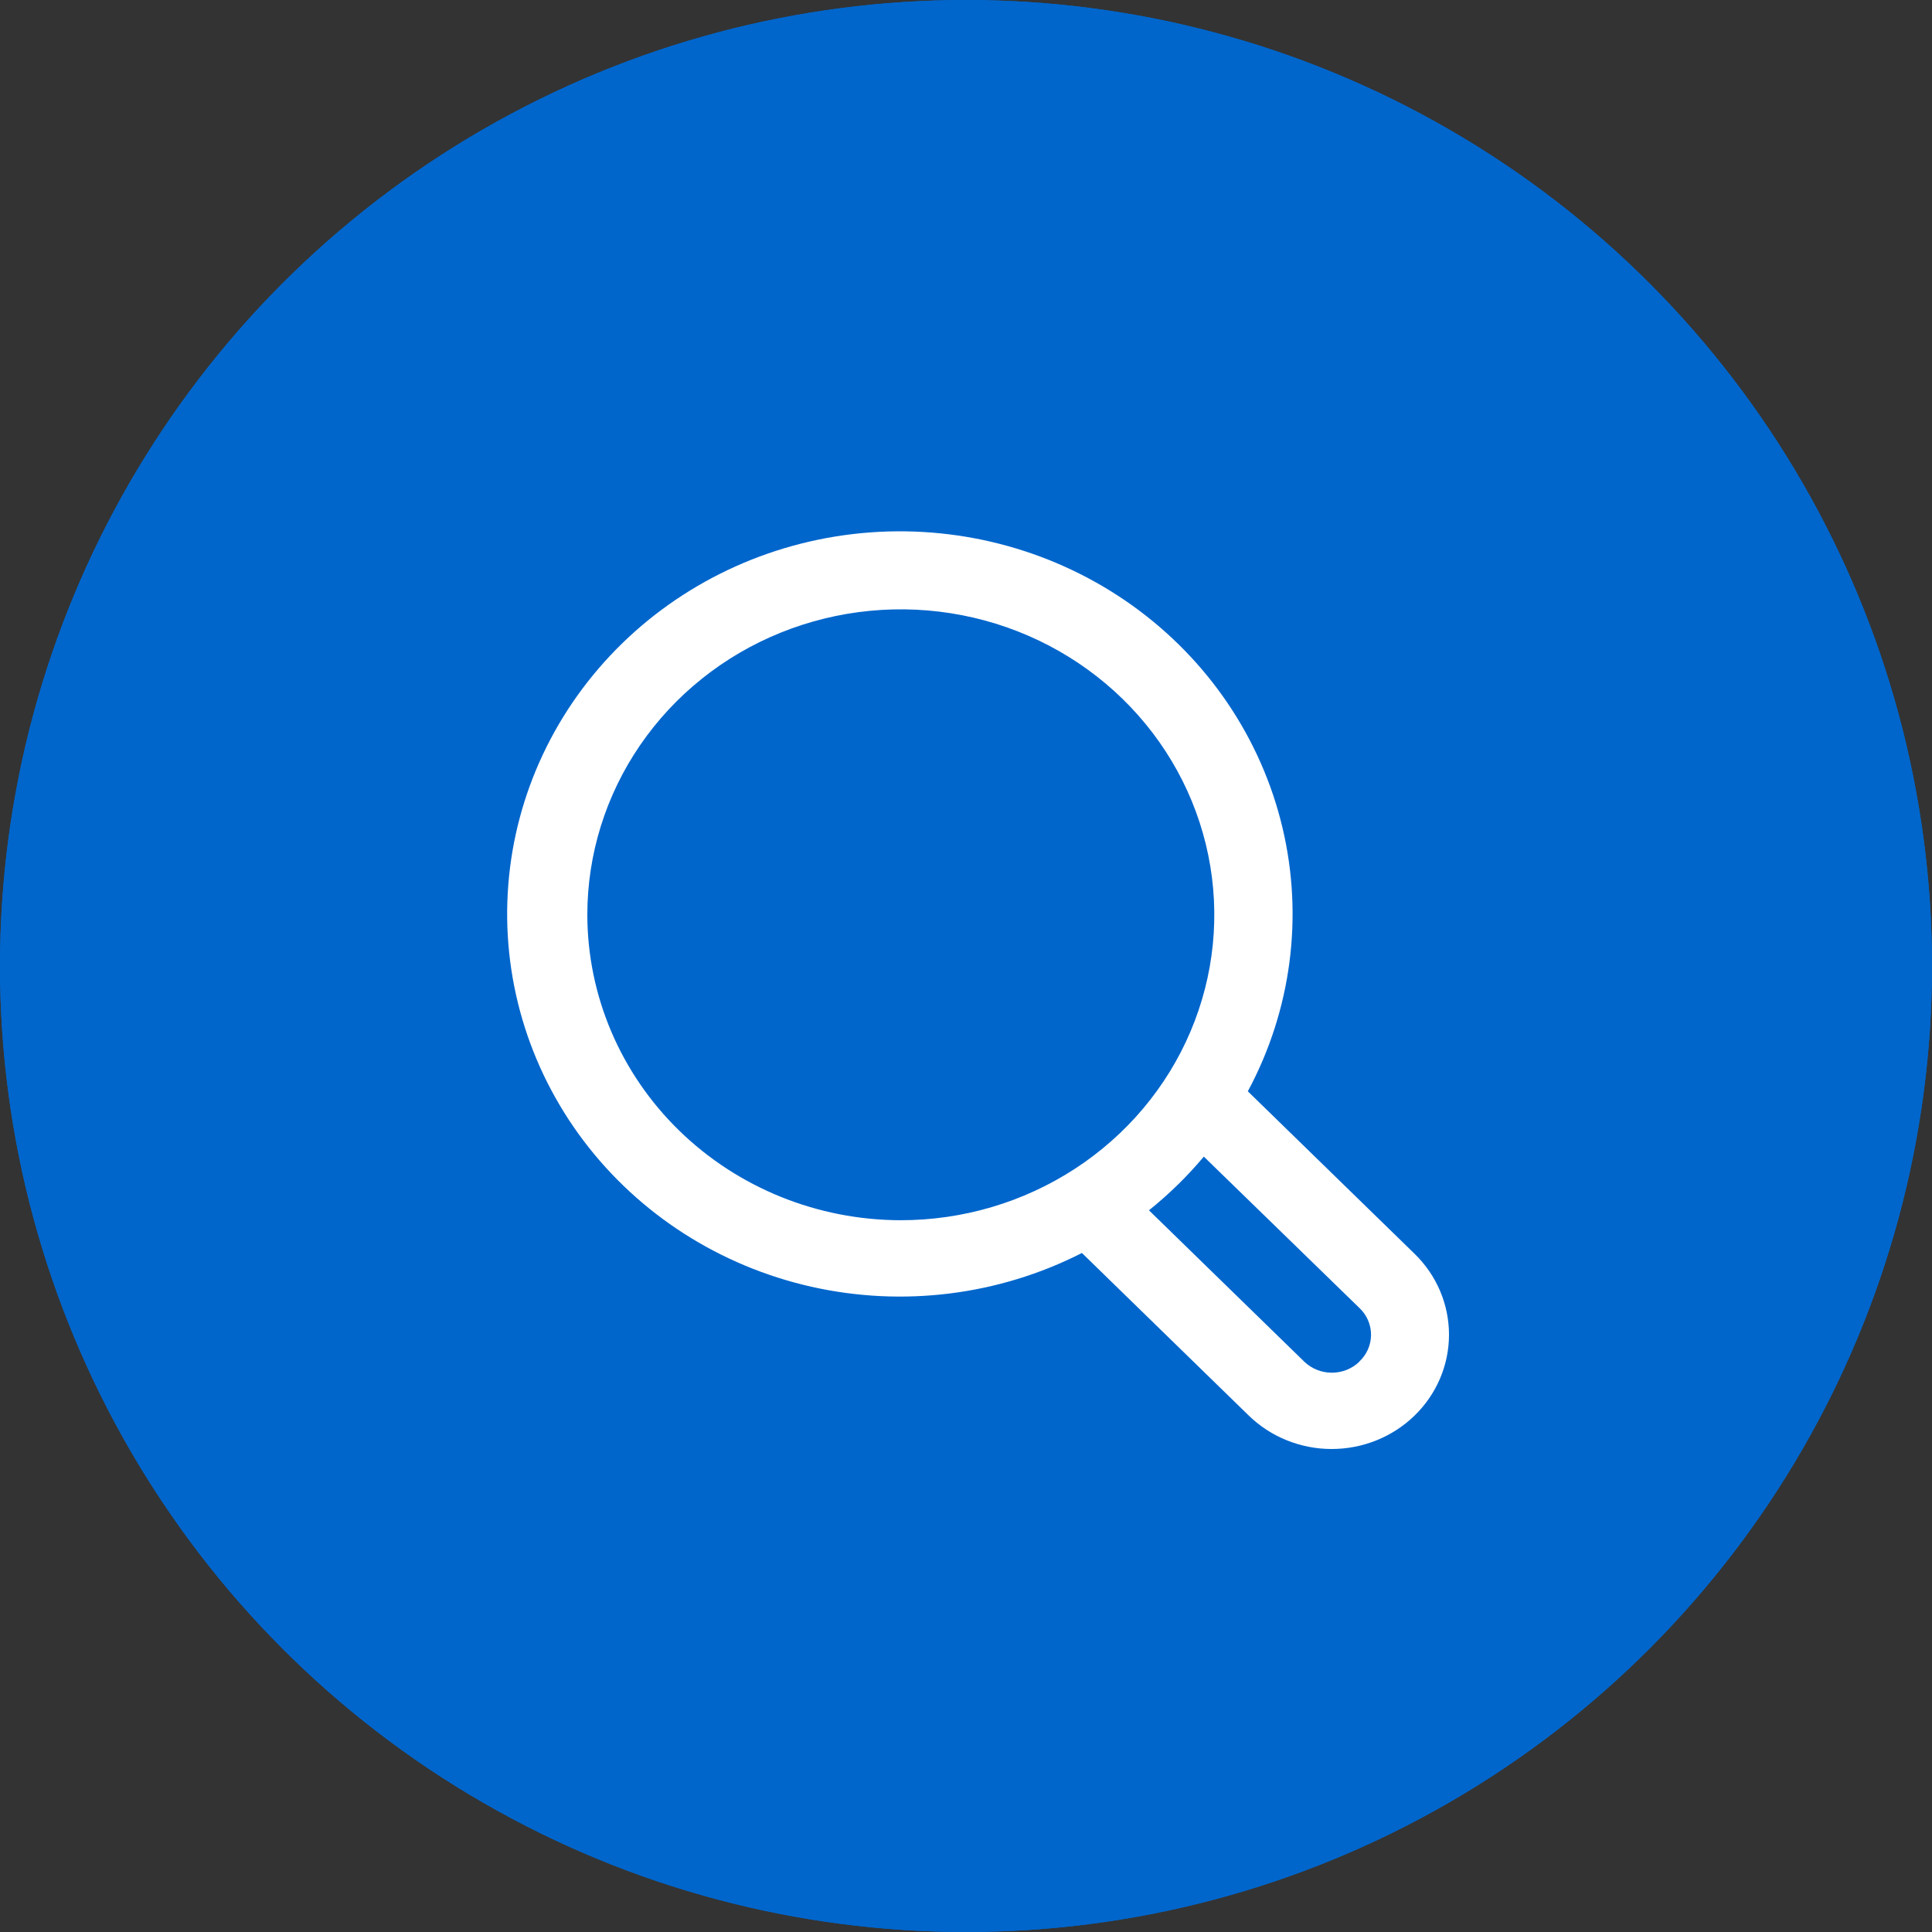 <?xml version="1.0" encoding="UTF-8"?> <svg xmlns="http://www.w3.org/2000/svg" width="80" height="80" viewBox="0 0 80 80" fill="none"><rect x="0" y="0" width="80" height="80" fill="#333333" stroke="none"/><circle cx="40" cy="40" r="40" fill="#0066CC"></circle><circle cx="40" cy="40" r="40" fill="#0066CC"></circle><path d="M51.67 45.189C53.472 41.834 53.981 37.96 53.104 34.27C52.227 30.581 50.023 27.319 46.891 25.076C43.758 22.834 39.905 21.759 36.029 22.046C32.154 22.332 28.511 23.963 25.763 26.641C23.014 29.319 21.341 32.867 21.047 36.644C20.752 40.42 21.856 44.174 24.157 47.226C26.459 50.278 29.807 52.426 33.593 53.28C37.38 54.134 41.356 53.639 44.8 51.883L51.703 58.61C52.613 59.499 53.848 59.999 55.136 60C56.425 60.001 57.661 59.504 58.573 58.617C59.486 57.73 59.999 56.527 60 55.271C60.001 54.016 59.491 52.811 58.581 51.923L51.67 45.189ZM24.32 37.879C24.32 35.378 25.081 32.932 26.508 30.852C27.934 28.773 29.961 27.151 32.333 26.194C34.705 25.237 37.315 24.986 39.833 25.474C42.351 25.962 44.664 27.167 46.479 28.936C48.295 30.705 49.531 32.958 50.032 35.412C50.533 37.865 50.276 40.408 49.293 42.719C48.311 45.03 46.647 47.005 44.512 48.395C42.377 49.785 39.868 50.527 37.3 50.527C33.859 50.523 30.56 49.189 28.126 46.818C25.693 44.447 24.324 41.232 24.32 37.879ZM56.285 56.389C55.981 56.678 55.574 56.841 55.149 56.841C54.724 56.841 54.316 56.678 54.013 56.389L47.576 50.116C48.407 49.449 49.167 48.705 49.848 47.893L56.293 54.163C56.446 54.308 56.567 54.481 56.649 54.673C56.731 54.864 56.773 55.07 56.772 55.278C56.77 55.486 56.726 55.691 56.641 55.882C56.556 56.072 56.433 56.244 56.278 56.387L56.285 56.389Z" fill="white"></path></svg> 